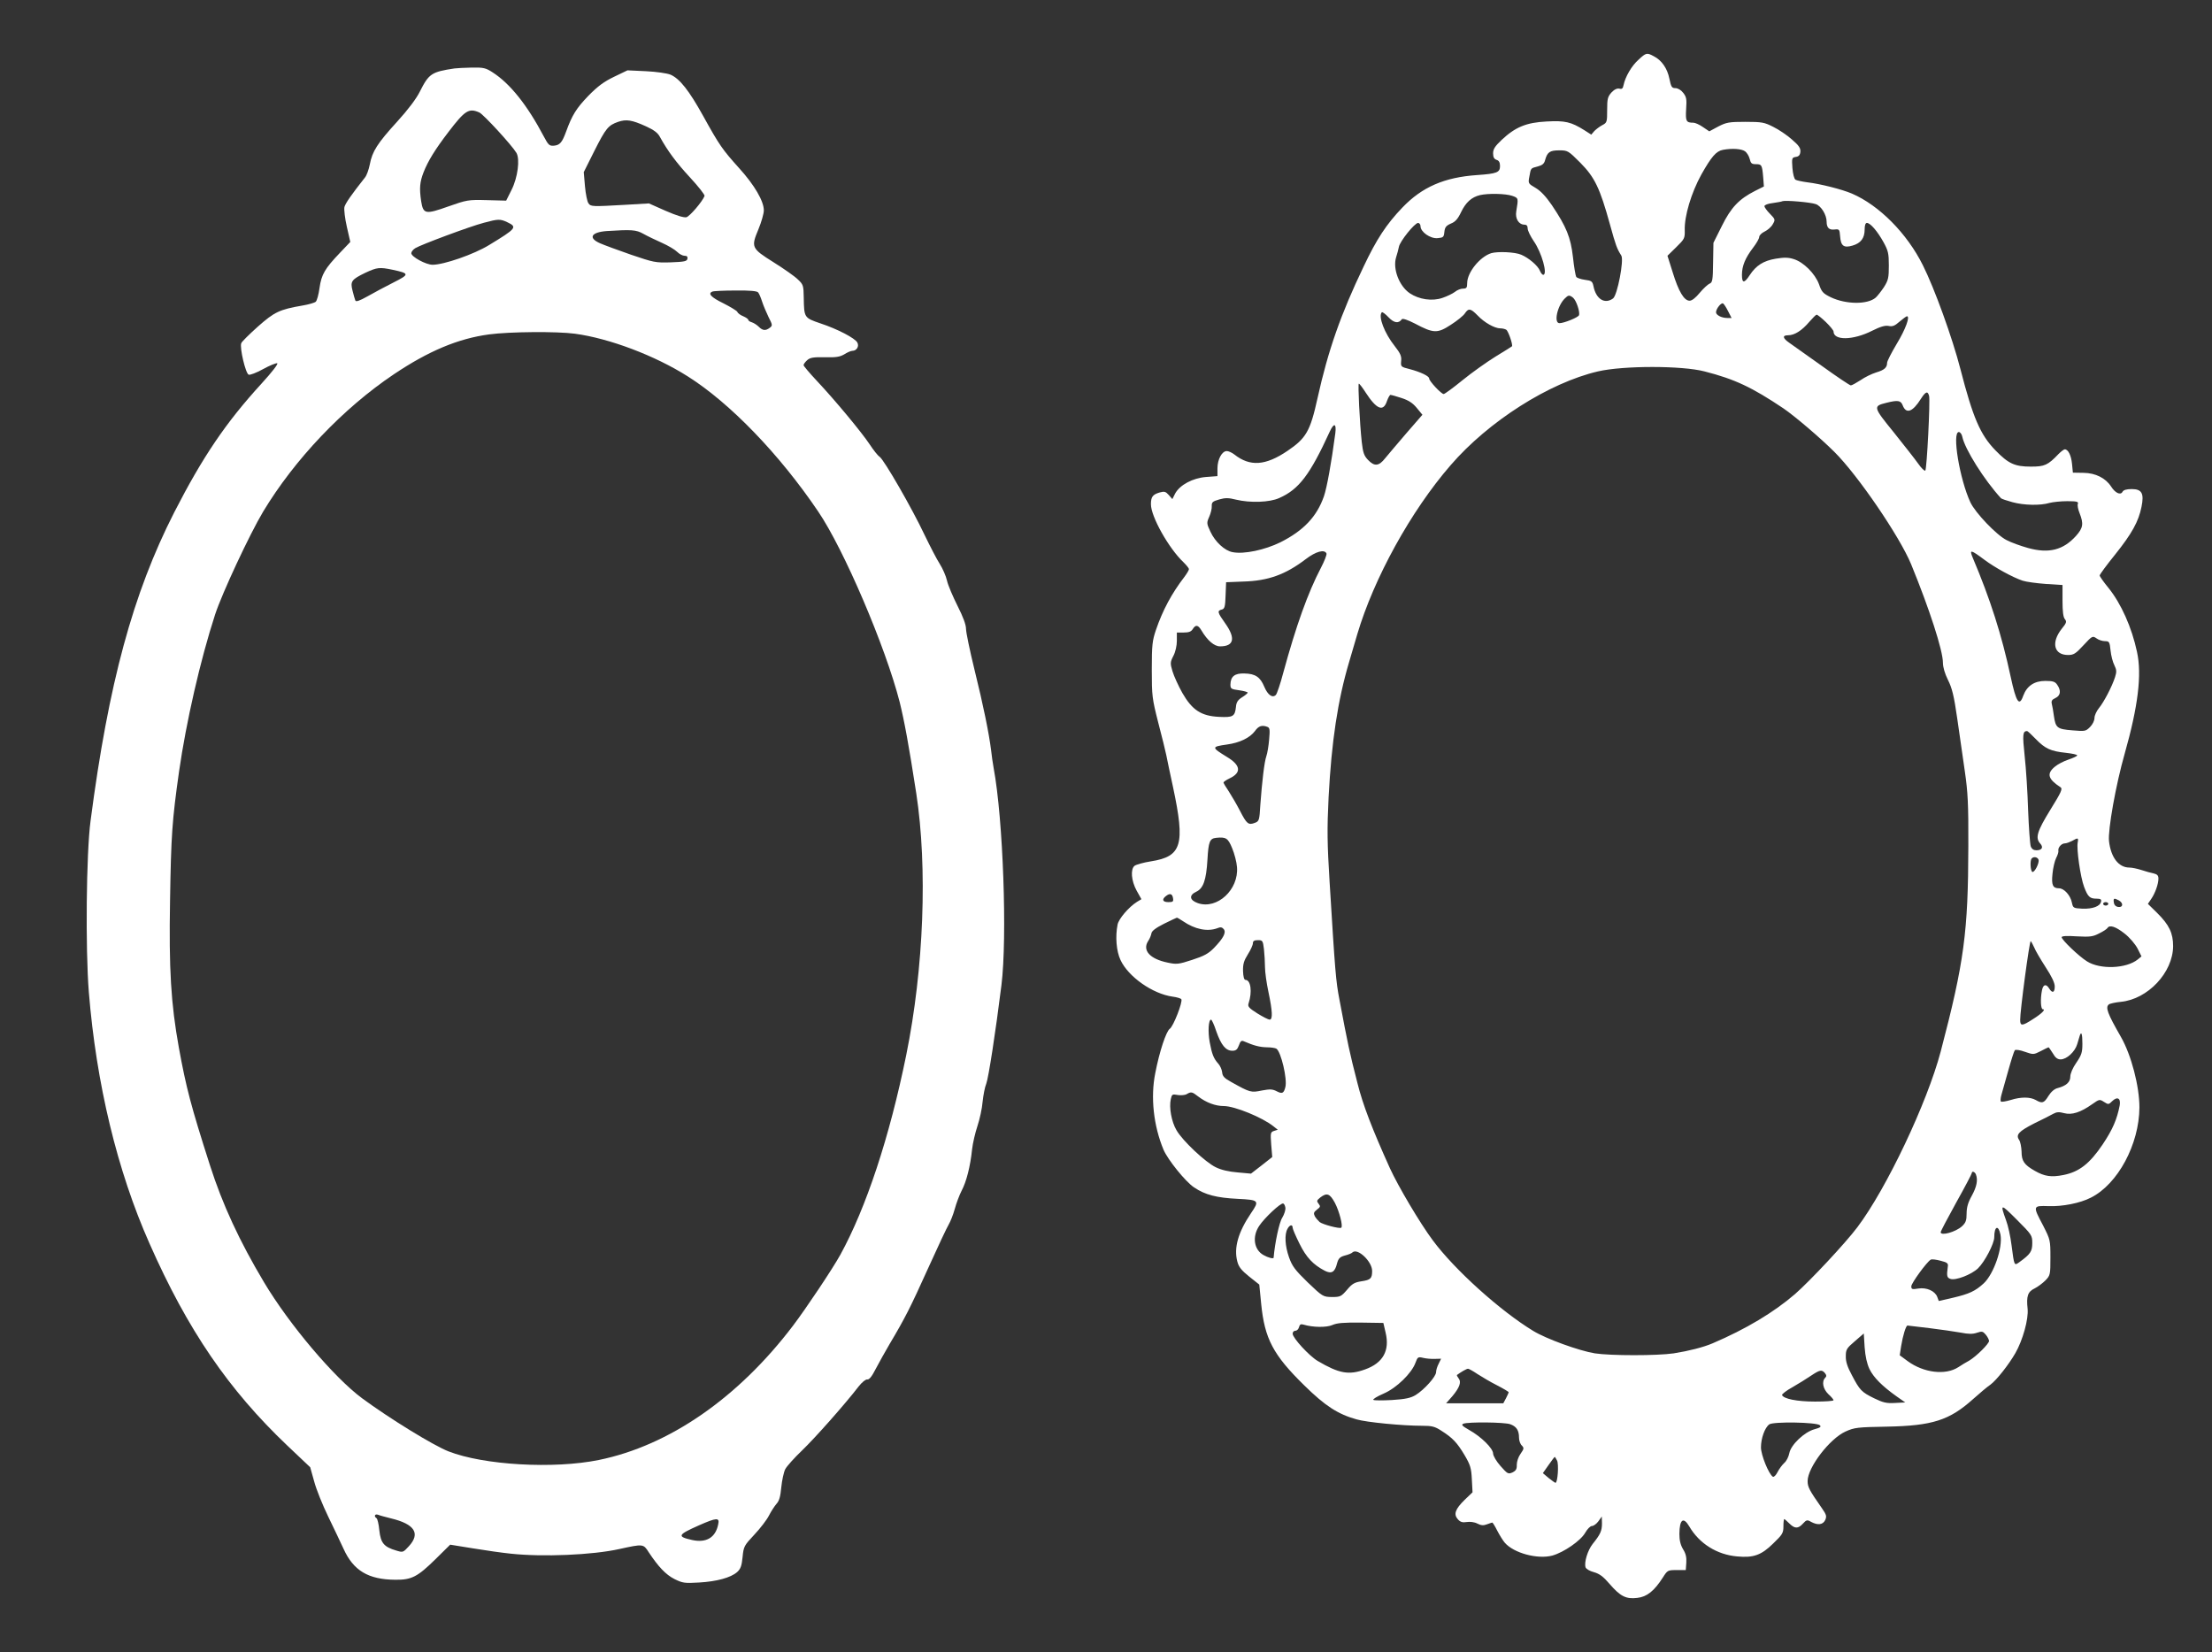 <?xml version="1.0" standalone="no"?>
<!DOCTYPE svg PUBLIC "-//W3C//DTD SVG 20010904//EN"
 "http://www.w3.org/TR/2001/REC-SVG-20010904/DTD/svg10.dtd">
<svg version="1.0" xmlns="http://www.w3.org/2000/svg"
 width="1280pt" height="956pt" viewBox="0 0 1280 956"
 preserveAspectRatio="xMidYMid meet">
<rect x="0" y="0" width="1280" height="956" fill="#333333" stroke="none"/>
<g transform="translate(0,956) scale(0.1,-0.1)"
fill="#ffffff" stroke="none">
<path d="M9482 9215 c-40 -35 -77 -99 -87 -147 -4 -20 -9 -25 -24 -21 -13 3
-29 -4 -46 -22 -22 -25 -25 -37 -25 -101 0 -70 -1 -74 -28 -88 -15 -8 -35 -23
-46 -34 l-18 -21 -39 25 c-78 49 -113 57 -220 51 -117 -6 -180 -32 -260 -107
-38 -36 -49 -53 -49 -77 0 -23 6 -33 20 -38 14 -4 20 -15 20 -36 0 -37 -18
-44 -133 -52 -189 -13 -318 -69 -432 -188 -93 -97 -150 -184 -225 -343 -131
-273 -205 -484 -266 -760 -42 -191 -66 -232 -174 -305 -127 -86 -217 -92 -307
-21 -14 11 -34 20 -44 20 -28 0 -54 -48 -54 -100 l0 -45 -66 -5 c-77 -6 -152
-46 -179 -96 l-16 -32 -21 24 c-18 20 -25 22 -54 14 -39 -12 -49 -25 -49 -68
0 -71 103 -255 189 -336 17 -17 31 -34 31 -39 0 -6 -12 -26 -27 -46 -73 -95
-125 -192 -164 -306 -21 -62 -24 -87 -24 -230 0 -152 2 -167 37 -305 21 -80
42 -165 47 -190 5 -25 22 -108 39 -185 71 -333 51 -401 -128 -429 -44 -7 -86
-19 -95 -26 -24 -20 -19 -86 12 -143 l28 -50 -25 -15 c-48 -30 -107 -99 -113
-132 -14 -70 -7 -154 17 -205 45 -97 186 -196 302 -212 24 -3 47 -10 50 -15 9
-15 -46 -157 -67 -171 -21 -15 -60 -132 -84 -257 -28 -139 -10 -304 48 -443
25 -58 127 -185 177 -218 64 -43 131 -60 253 -66 123 -6 126 -10 76 -83 -75
-111 -100 -201 -79 -280 8 -31 24 -51 69 -87 l58 -46 11 -112 c20 -201 69
-295 250 -472 120 -118 194 -166 302 -196 58 -17 266 -37 379 -37 57 0 74 -4
112 -29 65 -41 91 -69 134 -141 33 -56 39 -75 42 -140 l4 -75 -46 -44 c-54
-53 -65 -83 -39 -112 14 -16 27 -20 51 -16 19 3 45 0 62 -9 21 -11 36 -12 56
-4 14 5 28 10 30 10 3 0 16 -21 29 -47 14 -27 33 -57 43 -69 52 -61 191 -98
276 -75 67 19 164 86 190 132 12 21 29 39 39 39 9 0 26 12 37 27 l20 28 1 -40
c0 -43 -9 -63 -54 -119 -29 -37 -50 -106 -41 -135 3 -9 24 -22 48 -28 32 -9
54 -25 90 -67 63 -73 96 -90 161 -82 56 6 98 40 147 116 28 44 29 45 81 45
l53 0 3 43 c2 31 -3 53 -19 78 -15 26 -21 51 -21 89 1 84 23 100 57 43 58
-100 161 -164 277 -174 94 -9 140 7 209 75 54 52 59 61 59 99 0 23 2 42 5 42
2 0 15 -11 29 -25 31 -31 51 -32 79 -1 20 22 25 23 47 10 39 -21 69 -17 82 11
9 21 7 30 -18 66 -74 106 -84 124 -84 159 0 79 128 246 220 287 51 23 69 25
240 28 262 5 361 37 497 159 38 34 83 72 101 84 35 26 104 113 144 182 43 75
77 197 71 257 -8 73 1 99 41 118 18 9 46 30 62 46 28 29 29 33 29 133 0 101
-1 103 -42 184 -61 115 -61 116 32 113 79 -3 182 17 244 49 156 78 280 309
281 522 0 123 -47 303 -107 408 -78 136 -91 171 -70 188 6 5 38 12 69 15 157
15 302 170 303 322 0 76 -23 124 -93 193 l-53 52 19 28 c23 33 42 87 42 118 0
18 -7 25 -27 30 -16 3 -48 12 -72 20 -25 8 -55 14 -69 14 -62 0 -107 58 -118
153 -7 64 39 325 91 507 77 272 100 456 71 588 -30 141 -92 280 -165 370 -28
34 -51 67 -51 72 0 6 40 60 90 122 96 120 135 190 152 275 16 78 2 103 -56
103 -31 0 -48 -5 -54 -16 -11 -21 -42 -7 -66 31 -32 49 -90 78 -159 79 l-62 1
-5 51 c-5 49 -22 84 -42 84 -5 0 -21 -12 -36 -27 -62 -65 -81 -73 -160 -73
-94 0 -130 17 -206 95 -87 90 -129 187 -202 470 -46 179 -150 467 -217 600
-92 185 -253 347 -411 415 -59 25 -182 56 -257 65 -31 4 -62 11 -69 15 -8 5
-15 33 -18 68 -4 57 -3 60 19 64 17 2 25 10 27 29 2 21 -7 36 -49 72 -28 25
-77 58 -108 73 -51 26 -65 29 -161 29 -95 0 -110 -3 -157 -27 l-52 -28 -37 25
c-20 14 -45 25 -55 25 -42 0 -46 8 -42 78 4 58 2 71 -17 95 -12 16 -31 27 -45
27 -21 0 -25 7 -35 55 -12 60 -45 107 -91 130 -39 21 -44 20 -87 -20z m615
-530 c12 -8 24 -29 28 -45 6 -25 11 -30 36 -30 33 0 36 -4 42 -77 l4 -52 -52
-26 c-92 -47 -138 -95 -191 -202 l-49 -98 -2 -114 c-1 -102 -4 -116 -20 -122
-10 -4 -36 -28 -57 -53 -24 -29 -45 -46 -59 -46 -32 0 -64 54 -98 165 l-30 95
51 50 c47 46 50 51 49 97 -3 82 38 218 96 323 58 103 86 136 125 143 54 10
107 6 127 -8z m-952 -67 c83 -84 113 -146 171 -356 34 -123 40 -140 66 -181
16 -27 -23 -230 -48 -248 -48 -35 -98 -4 -113 70 -6 29 -11 33 -50 38 -23 3
-46 11 -50 17 -4 7 -13 58 -19 115 -13 114 -38 175 -122 300 -33 48 -63 81
-93 99 -44 26 -45 26 -37 67 9 50 7 47 49 58 26 7 37 16 42 37 13 46 27 56 82
56 49 0 52 -2 122 -72z m-395 -191 c37 -13 37 -12 24 -90 -7 -42 14 -77 48
-77 12 0 18 -7 18 -22 0 -12 16 -45 35 -73 47 -67 82 -195 55 -195 -6 0 -14
11 -19 23 -11 29 -65 75 -108 93 -36 16 -137 20 -174 9 -66 -21 -139 -112
-139 -173 0 -27 -4 -32 -24 -32 -13 0 -34 -8 -47 -19 -13 -10 -46 -26 -73 -35
-59 -20 -134 -9 -188 27 -62 42 -100 143 -79 209 6 18 13 45 16 60 6 32 91
138 111 138 7 0 14 -9 14 -19 0 -33 57 -73 99 -69 33 3 36 6 39 36 3 27 10 36
37 48 26 10 41 27 60 67 27 56 60 86 109 98 48 11 147 9 186 -4z m1757 -48
c31 -10 63 -62 63 -102 0 -35 15 -49 46 -45 27 3 29 1 32 -39 4 -56 21 -69 72
-54 48 14 70 43 70 93 0 25 5 38 13 38 20 0 61 -48 96 -111 27 -49 31 -65 31
-135 0 -71 -3 -85 -28 -125 -16 -24 -38 -52 -48 -61 -47 -41 -172 -40 -260 2
-45 22 -53 31 -68 75 -23 62 -90 129 -147 146 -31 10 -56 10 -104 2 -71 -12
-113 -39 -150 -95 -32 -49 -45 -48 -45 2 0 51 19 97 64 156 20 26 36 54 36 63
0 9 14 23 31 31 17 8 39 27 47 42 16 27 15 29 -16 61 -18 18 -32 38 -32 44 0
7 21 15 48 18 26 4 52 8 57 11 17 6 161 -6 192 -17z m-1405 -541 c19 -15 42
-83 35 -102 -5 -13 -87 -46 -113 -46 -34 0 -13 100 31 143 20 20 26 21 47 5z
m898 -79 l20 -39 -25 0 c-33 0 -65 17 -65 33 0 20 30 58 41 51 5 -3 18 -23 29
-45z m-1449 -25 c39 -41 98 -74 131 -74 13 0 28 -4 34 -8 12 -7 40 -89 33 -96
-2 -2 -45 -29 -96 -60 -50 -31 -136 -92 -190 -136 -54 -44 -103 -80 -109 -80
-14 0 -84 75 -84 90 0 14 -51 38 -112 54 -52 13 -53 14 -50 48 3 27 -5 44 -37
85 -60 75 -97 173 -75 196 4 3 21 -10 39 -29 32 -34 59 -37 77 -11 4 6 34 -4
75 -25 109 -58 131 -58 209 -7 36 23 73 53 81 66 21 31 33 29 74 -13z m2014
-37 c25 -24 45 -49 45 -55 0 -53 112 -52 223 4 48 24 75 32 96 28 22 -5 36 1
63 25 20 17 39 31 43 31 19 0 -8 -75 -59 -159 -31 -52 -56 -101 -56 -110 0
-28 -16 -42 -63 -56 -26 -8 -67 -28 -91 -45 -25 -16 -50 -30 -56 -30 -6 0 -82
51 -168 113 -86 61 -170 121 -186 132 -41 28 -44 45 -9 45 37 0 80 27 123 78
19 22 38 41 42 41 4 1 28 -18 53 -42z m-702 -286 c176 -45 275 -92 457 -214
66 -45 215 -172 295 -252 136 -135 378 -490 444 -650 106 -259 184 -499 184
-570 0 -25 11 -63 29 -99 24 -48 35 -92 54 -225 13 -91 33 -229 44 -306 17
-117 21 -188 20 -430 -1 -499 -24 -672 -160 -1190 -78 -295 -313 -792 -482
-1016 -69 -92 -274 -311 -361 -387 -123 -106 -283 -202 -477 -285 -54 -23
-137 -44 -225 -58 -95 -14 -365 -14 -456 0 -92 15 -282 84 -357 130 -191 116
-455 354 -581 524 -74 99 -201 314 -248 417 -103 228 -157 368 -188 493 -46
178 -56 227 -104 482 -21 109 -25 158 -57 680 -14 226 -15 306 -6 490 17 325
53 563 119 785 14 47 35 119 47 160 96 324 310 713 540 978 219 254 570 477
853 543 147 34 485 34 616 0z m-1960 -123 c63 -97 102 -113 123 -48 7 19 16
35 20 35 5 0 34 -8 64 -18 40 -13 64 -28 88 -57 l33 -40 -93 -107 c-51 -60
-107 -125 -123 -145 -36 -46 -62 -48 -99 -9 -23 24 -29 42 -36 103 -12 110
-23 338 -17 338 4 0 22 -24 40 -52z m3260 -19 c7 -28 -13 -422 -22 -432 -4 -4
-23 14 -41 40 -19 27 -83 108 -142 182 -119 146 -120 151 -43 170 67 17 84 14
95 -14 20 -53 58 -39 106 38 27 42 39 46 47 16z m-3436 -216 c-23 -173 -49
-316 -66 -365 -41 -117 -117 -198 -252 -266 -90 -44 -210 -70 -276 -57 -46 8
-102 60 -129 119 -22 47 -22 51 -7 85 9 20 16 48 15 62 -1 23 5 28 43 39 35
10 54 10 97 -1 83 -20 195 -16 250 9 114 50 178 134 293 385 24 52 39 48 32
-10z m3628 -20 c15 -72 126 -249 224 -356 4 -4 34 -14 67 -23 66 -18 161 -20
214 -4 19 5 65 10 102 10 56 0 66 -3 62 -15 -4 -8 1 -33 10 -55 24 -61 20 -85
-21 -131 -74 -82 -157 -103 -277 -70 -43 12 -99 32 -125 46 -58 29 -180 157
-209 218 -62 133 -108 407 -67 407 8 0 17 -12 20 -27z m-3679 -676 c2 -7 -12
-44 -32 -82 -76 -145 -144 -336 -218 -607 -17 -65 -37 -123 -43 -129 -20 -20
-47 0 -67 47 -23 56 -52 76 -115 77 -56 2 -80 -17 -81 -64 0 -24 4 -27 50 -33
28 -4 50 -10 50 -14 -1 -4 -15 -16 -33 -27 -24 -15 -33 -29 -35 -55 -6 -56
-17 -62 -98 -58 -103 5 -155 39 -212 138 -23 41 -49 98 -57 125 -14 47 -14 53
5 90 12 23 20 59 20 87 l0 48 40 0 c29 0 43 5 52 20 17 27 31 25 51 -9 34 -57
73 -91 107 -91 81 0 91 47 30 133 -45 63 -48 73 -20 80 16 4 20 15 22 82 l3
76 100 4 c143 4 243 40 360 129 60 46 110 59 121 33z m3807 -36 c60 -45 164
-102 221 -121 21 -7 82 -15 135 -19 l96 -6 0 -91 c0 -62 4 -96 14 -107 11 -14
9 -22 -19 -56 -62 -79 -45 -151 37 -151 32 0 44 7 89 56 51 55 53 56 76 40 12
-9 34 -16 49 -16 24 0 27 -4 32 -54 3 -30 13 -68 22 -85 13 -27 14 -38 4 -69
-18 -56 -65 -145 -93 -179 -14 -17 -26 -43 -26 -57 0 -16 -11 -38 -26 -53 -25
-25 -29 -25 -102 -19 -88 7 -97 14 -107 84 -3 26 -9 57 -12 69 -4 17 1 25 21
34 30 14 34 43 10 77 -12 18 -25 22 -69 22 -63 0 -106 -29 -127 -85 -23 -66
-41 -40 -73 109 -52 243 -118 449 -220 690 -20 48 -11 46 68 -13z m-4149 -967
c14 -5 15 -17 10 -73 -3 -36 -10 -79 -16 -96 -12 -34 -25 -147 -35 -283 -5
-88 -7 -94 -31 -103 -38 -15 -48 -6 -86 68 -19 37 -49 88 -65 113 -17 25 -31
48 -31 52 0 4 16 15 35 24 70 33 65 76 -15 124 -91 56 -91 59 0 72 73 10 132
38 162 78 21 30 41 36 72 24z m4446 -70 c54 -56 87 -71 174 -80 36 -4 66 -10
66 -15 0 -4 -23 -15 -50 -24 -28 -9 -64 -28 -80 -42 -48 -40 -39 -71 33 -118
14 -9 5 -28 -58 -130 -77 -125 -89 -163 -59 -196 20 -22 10 -39 -22 -39 -16 0
-27 7 -33 23 -4 12 -11 105 -15 207 -3 102 -12 244 -20 315 -13 125 -12 144
14 145 3 0 26 -21 50 -46z m-4650 -632 c13 -31 26 -80 28 -109 11 -131 -115
-247 -226 -209 -49 17 -53 46 -10 66 41 19 58 67 65 185 6 105 13 123 50 127
57 6 69 -1 93 -60z m4893 34 c-8 -38 16 -203 37 -258 22 -58 33 -68 73 -68 22
0 28 -4 25 -17 -5 -27 -48 -43 -108 -41 -53 3 -54 4 -61 36 -8 41 -45 82 -74
82 -36 0 -45 18 -38 84 3 34 13 75 21 91 9 17 15 36 13 43 -3 18 18 42 38 42
9 0 27 7 41 14 35 20 38 19 33 -8z m-227 -100 c7 -18 -24 -78 -36 -71 -11 7
-14 68 -3 78 11 12 33 8 39 -7z m-5008 -224 c3 -19 -1 -22 -27 -22 -34 0 -40
16 -13 36 22 17 36 13 40 -14z m5473 -12 c27 -15 25 -42 -3 -38 -15 2 -24 11
-26 26 -4 25 1 27 29 12z m-61 -20 c0 -5 -7 -10 -15 -10 -8 0 -15 5 -15 10 0
6 7 10 15 10 8 0 15 -4 15 -10z m-5355 -100 c70 -48 142 -62 199 -41 18 8 28
6 37 -5 16 -19 -1 -52 -56 -109 -32 -33 -58 -47 -126 -69 -79 -26 -91 -27
-142 -16 -103 21 -148 71 -113 125 9 13 17 33 19 45 2 13 25 31 73 55 38 19
71 34 74 35 3 0 19 -9 35 -20z m5448 -71 c30 -23 62 -61 76 -87 l23 -46 -22
-18 c-66 -53 -217 -59 -293 -11 -47 29 -147 125 -147 140 0 7 29 9 88 5 76 -4
93 -2 129 17 23 11 44 25 48 31 12 20 47 9 98 -31z m-4979 -91 c3 -29 6 -76 6
-104 0 -28 9 -93 20 -144 23 -109 26 -160 7 -160 -7 0 -39 16 -71 36 -49 31
-57 40 -51 58 22 66 13 136 -18 136 -8 0 -13 19 -14 51 -1 41 5 60 28 97 16
25 29 54 29 64 0 13 8 18 29 18 27 0 29 -3 35 -52z m4457 10 c7 -18 37 -69 66
-114 36 -55 53 -91 53 -112 0 -36 -14 -41 -32 -12 -18 29 -35 25 -42 -11 -10
-50 -7 -109 5 -109 19 0 -7 -26 -60 -59 -59 -38 -71 -39 -71 -3 -1 50 54 461
61 456 3 -2 12 -18 20 -36z m-4733 -485 c28 -80 55 -113 93 -113 21 0 29 7 38
31 8 24 15 30 28 24 60 -26 93 -34 133 -35 25 0 50 -4 56 -8 27 -18 64 -176
52 -222 -9 -36 -18 -41 -49 -25 -25 13 -39 14 -87 5 -63 -13 -68 -12 -177 49
-40 22 -51 33 -53 57 -2 16 -12 38 -22 49 -28 31 -37 56 -50 125 -11 61 -7
130 8 130 4 0 18 -30 30 -67z m5012 -72 c0 -51 -5 -66 -35 -110 -21 -30 -35
-63 -35 -81 0 -32 -24 -53 -73 -66 -18 -4 -38 -21 -53 -45 -26 -42 -36 -46
-74 -24 -32 18 -85 19 -145 0 -27 -8 -52 -12 -56 -9 -4 2 -3 19 2 37 5 17 23
82 40 142 17 61 34 114 38 118 5 5 31 1 58 -9 49 -17 51 -17 92 4 23 12 43 22
45 22 2 0 13 -16 25 -35 14 -25 27 -35 45 -35 35 0 83 44 96 88 6 20 13 43 15
50 9 27 15 9 15 -47z m-5116 -306 c46 -35 99 -55 148 -55 62 0 224 -66 288
-118 l24 -19 -22 -7 c-20 -7 -21 -11 -16 -79 l6 -72 -61 -48 -62 -48 -77 7
c-50 4 -95 14 -127 30 -60 29 -192 153 -227 214 -29 49 -44 132 -33 180 6 28
9 30 40 24 18 -3 42 -1 52 5 26 15 31 14 67 -14z m5332 -51 c-16 -81 -40 -138
-98 -225 -76 -113 -137 -160 -228 -178 -70 -14 -109 -8 -165 24 -62 35 -77 57
-77 112 -1 26 -7 57 -14 67 -21 30 -2 50 88 96 46 22 95 47 109 55 20 11 34
12 63 4 45 -12 95 4 163 52 41 29 43 29 68 13 25 -16 27 -16 47 4 30 29 51 18
44 -24z m-832 -400 c12 -32 5 -70 -24 -123 -22 -39 -30 -68 -30 -103 0 -40 -5
-53 -26 -73 -37 -34 -124 -58 -124 -35 0 6 41 83 90 172 50 89 90 166 90 170
0 14 18 8 24 -8z m-3710 -163 c26 -49 49 -138 37 -145 -11 -7 -108 19 -125 33
-9 8 -22 23 -28 34 -8 17 -6 23 13 38 20 15 21 19 9 34 -12 15 -11 19 10 36
38 29 55 23 84 -30z m-286 -29 c2 -12 -6 -38 -18 -58 -18 -27 -43 -148 -50
-231 0 -9 -33 0 -59 15 -55 31 -66 106 -25 168 30 46 125 135 139 130 6 -1 11
-12 13 -24z m4322 -205 c0 -48 -11 -64 -73 -109 -32 -23 -31 -26 -47 97 -6 49
-20 114 -32 145 -35 97 -32 97 61 4 88 -88 91 -92 91 -137z m-4280 89 c0 -7
18 -49 40 -93 39 -79 79 -121 146 -156 39 -20 59 -8 71 43 8 28 16 37 45 45
20 5 40 13 44 18 29 28 114 -52 114 -107 0 -44 -9 -52 -62 -60 -39 -6 -54 -14
-83 -49 -34 -39 -39 -42 -88 -42 -51 1 -53 2 -140 85 -74 72 -90 94 -108 145
-23 65 -27 132 -9 164 12 24 30 28 30 7z m4096 -40 c14 -76 -39 -228 -97 -282
-49 -45 -84 -61 -177 -83 l-83 -19 -9 24 c-13 34 -62 56 -110 48 -35 -6 -40
-4 -40 13 0 18 88 139 112 154 6 4 31 1 57 -6 40 -10 46 -15 42 -36 -7 -52 -5
-62 15 -69 29 -11 121 24 160 61 39 38 94 143 94 180 0 64 24 74 36 15z
m-3558 -567 c25 -104 -15 -176 -119 -213 -94 -34 -150 -24 -274 49 -49 29
-145 133 -145 158 0 9 7 17 16 17 9 0 18 9 21 21 4 16 11 19 27 14 54 -16 132
-17 166 -2 27 12 66 15 165 14 l130 -2 13 -56z m3147 26 c66 -8 147 -20 181
-26 46 -9 69 -9 93 -1 30 10 35 9 52 -11 10 -12 18 -28 19 -36 0 -16 -73 -89
-115 -114 -17 -9 -45 -26 -63 -38 -74 -48 -200 -33 -293 35 l-46 34 8 52 c10
62 28 120 37 120 4 0 61 -7 127 -15z m-347 -237 c24 -49 74 -99 157 -158 l50
-35 -59 -3 c-50 -3 -69 2 -121 27 -73 36 -83 46 -129 134 -26 48 -36 79 -35
110 0 38 5 46 52 86 l52 45 5 -80 c4 -53 13 -94 28 -126z m-2516 59 l37 1 -14
-29 c-8 -15 -15 -37 -15 -49 0 -25 -68 -101 -118 -132 -28 -17 -58 -24 -137
-29 -55 -3 -104 -3 -108 1 -4 4 22 20 59 36 75 32 163 118 185 179 12 33 15
35 44 28 16 -4 47 -7 67 -6z m248 -88 c25 -16 75 -46 113 -65 37 -19 67 -37
67 -40 0 -3 -7 -18 -15 -34 l-16 -30 -165 0 -166 0 37 42 c41 49 53 82 35 103
-7 9 -11 17 -9 19 23 17 55 36 64 36 5 0 30 -14 55 -31z m2010 6 c10 -12 10
-19 2 -27 -22 -22 -13 -65 18 -95 17 -15 30 -31 30 -35 0 -5 -48 -8 -107 -8
-105 0 -183 16 -191 38 -1 5 25 26 60 45 35 20 83 50 108 67 51 34 62 36 80
15z m-1821 -296 c36 -13 51 -35 51 -78 0 -16 7 -37 16 -45 14 -15 13 -19 -7
-48 -13 -18 -22 -45 -22 -64 1 -25 -5 -34 -25 -44 -25 -11 -29 -8 -69 37 -24
27 -42 58 -43 72 0 30 -69 98 -139 137 -40 23 -47 30 -33 36 28 11 237 9 271
-3z m1792 -6 c9 -9 2 -14 -31 -23 -59 -16 -137 -90 -146 -139 -4 -20 -16 -45
-29 -56 -12 -11 -30 -35 -39 -53 -9 -18 -21 -30 -27 -27 -24 15 -69 126 -69
170 0 52 22 114 48 133 22 17 275 13 293 -5z m-1521 -204 c11 -20 4 -129 -9
-129 -3 0 -21 13 -40 28 l-33 28 33 47 c18 26 34 47 36 47 1 0 7 -9 13 -21z"/>
<path d="M2630 9164 c-133 -20 -148 -30 -200 -133 -20 -41 -69 -106 -131 -174
-115 -126 -145 -173 -159 -248 -6 -30 -18 -64 -28 -76 -79 -100 -113 -149
-119 -171 -3 -14 3 -66 14 -114 l20 -88 -60 -63 c-87 -91 -107 -125 -118 -203
-5 -38 -15 -74 -22 -80 -7 -6 -41 -16 -77 -22 -133 -23 -162 -37 -258 -122
-49 -44 -93 -87 -96 -96 -10 -26 25 -175 43 -182 8 -3 45 11 83 32 38 21 75
36 82 34 8 -2 -28 -49 -91 -118 -206 -225 -340 -423 -505 -745 -239 -469 -380
-989 -484 -1785 -25 -187 -30 -741 -10 -990 43 -530 164 -1034 351 -1455 221
-501 458 -847 798 -1170 l132 -125 23 -82 c12 -46 49 -137 81 -203 32 -66 72
-150 89 -187 57 -126 143 -178 300 -179 94 -1 128 17 232 119 l85 84 130 -21
c72 -12 171 -26 220 -31 185 -20 474 -8 630 27 137 30 138 30 169 -19 56 -84
98 -129 149 -155 47 -23 58 -25 142 -20 103 6 183 28 220 60 20 18 27 35 32
87 6 62 9 67 69 131 34 36 72 86 84 110 12 24 32 54 43 67 16 17 23 42 28 96
4 40 14 87 23 105 9 17 53 66 97 108 75 72 248 267 328 371 19 24 40 41 49 40
12 -2 27 17 50 62 19 36 55 101 81 145 88 148 119 209 221 435 56 124 110 239
120 255 10 17 26 57 35 90 9 33 27 81 40 106 27 51 50 140 60 238 4 36 18 96
31 135 13 39 27 102 30 141 4 38 13 85 21 104 13 33 54 298 88 571 34 274 10
960 -45 1255 -5 28 -12 75 -15 105 -12 96 -45 259 -96 465 -27 110 -49 216
-49 236 0 24 -17 70 -49 133 -27 54 -55 119 -61 146 -6 27 -25 70 -42 97 -17
26 -56 102 -88 168 -72 153 -234 434 -260 452 -11 7 -36 39 -57 71 -47 71
-205 261 -306 368 -42 45 -77 86 -77 91 0 6 9 18 21 29 17 15 35 18 102 17 65
-2 87 2 113 17 17 11 38 20 46 20 25 0 41 26 29 48 -13 25 -114 78 -214 111
-94 32 -94 33 -96 149 -1 70 -3 76 -34 105 -18 18 -81 62 -140 99 -129 81
-132 87 -88 192 17 41 31 90 31 109 0 53 -54 146 -142 243 -98 109 -115 133
-209 303 -82 148 -136 216 -189 239 -20 8 -81 17 -142 20 l-107 5 -77 -37
c-60 -29 -94 -54 -150 -111 -69 -72 -93 -110 -128 -206 -23 -63 -36 -79 -71
-82 -26 -2 -32 4 -58 53 -96 182 -195 306 -296 371 -40 26 -53 29 -120 28 -42
-1 -87 -3 -101 -5z m144 -255 c24 -11 187 -188 214 -233 22 -36 8 -144 -28
-215 l-31 -62 -112 3 c-108 3 -116 1 -224 -37 -132 -47 -144 -44 -156 31 -11
75 -8 110 14 167 26 66 66 131 143 232 97 127 119 141 180 114z m964 -80 c44
-20 68 -37 80 -60 45 -82 97 -152 176 -237 48 -52 85 -99 83 -106 -13 -33 -85
-117 -105 -123 -15 -3 -56 9 -120 37 l-97 43 -135 -8 c-195 -11 -201 -11 -215
9 -7 9 -16 54 -20 98 l-7 82 61 122 c67 133 81 149 138 169 47 16 80 11 161
-26z m-802 -555 c59 -28 52 -36 -106 -132 -88 -54 -262 -114 -327 -114 -38 0
-123 46 -123 67 0 8 10 21 23 29 30 19 316 126 397 147 82 22 94 23 136 3z
m787 -67 c23 -13 71 -36 107 -52 36 -16 75 -39 88 -52 13 -13 32 -23 43 -23
14 0 19 -5 17 -17 -3 -15 -17 -18 -96 -21 -89 -3 -100 0 -230 44 -75 26 -156
56 -179 66 -71 31 -53 64 37 71 145 9 170 8 213 -16z m-1451 -208 c98 -21 99
-26 6 -73 -46 -23 -113 -59 -150 -80 -50 -28 -69 -34 -72 -24 -3 7 -10 32 -16
56 -14 54 -6 65 75 104 67 31 81 33 157 17z m2115 -131 c6 -7 16 -31 23 -53 7
-22 24 -62 37 -89 24 -47 24 -50 7 -63 -24 -18 -41 -16 -63 6 -10 10 -28 22
-40 26 -12 3 -21 10 -21 14 0 5 -13 14 -29 21 -16 6 -32 18 -34 25 -3 7 -40
29 -81 50 -72 35 -92 57 -63 68 6 3 67 6 133 6 86 1 124 -3 131 -11z m-1060
-239 c200 -27 464 -127 653 -247 244 -154 530 -450 754 -781 149 -219 390
-783 472 -1103 27 -110 52 -243 96 -528 66 -430 44 -1013 -58 -1515 -97 -477
-232 -883 -381 -1155 -46 -83 -199 -312 -275 -412 -317 -417 -716 -693 -1123
-776 -260 -53 -666 -30 -870 50 -87 34 -341 190 -501 308 -161 120 -419 424
-566 670 -142 238 -240 449 -313 677 -110 343 -138 450 -180 681 -46 255 -58
454 -51 852 6 378 12 462 52 745 41 286 123 646 209 910 40 122 199 463 278
595 182 302 462 597 757 795 200 134 371 206 550 230 119 16 394 18 497 4z
m-1064 -6855 c137 -33 171 -87 103 -161 -33 -36 -34 -37 -73 -25 -71 21 -90
43 -98 117 -3 35 -11 67 -16 70 -17 11 -10 27 9 20 9 -4 43 -13 75 -21z m1893
-34 c-15 -77 -69 -109 -151 -91 -89 20 -84 30 40 85 102 45 120 46 111 6z"/>
</g>
</svg>
